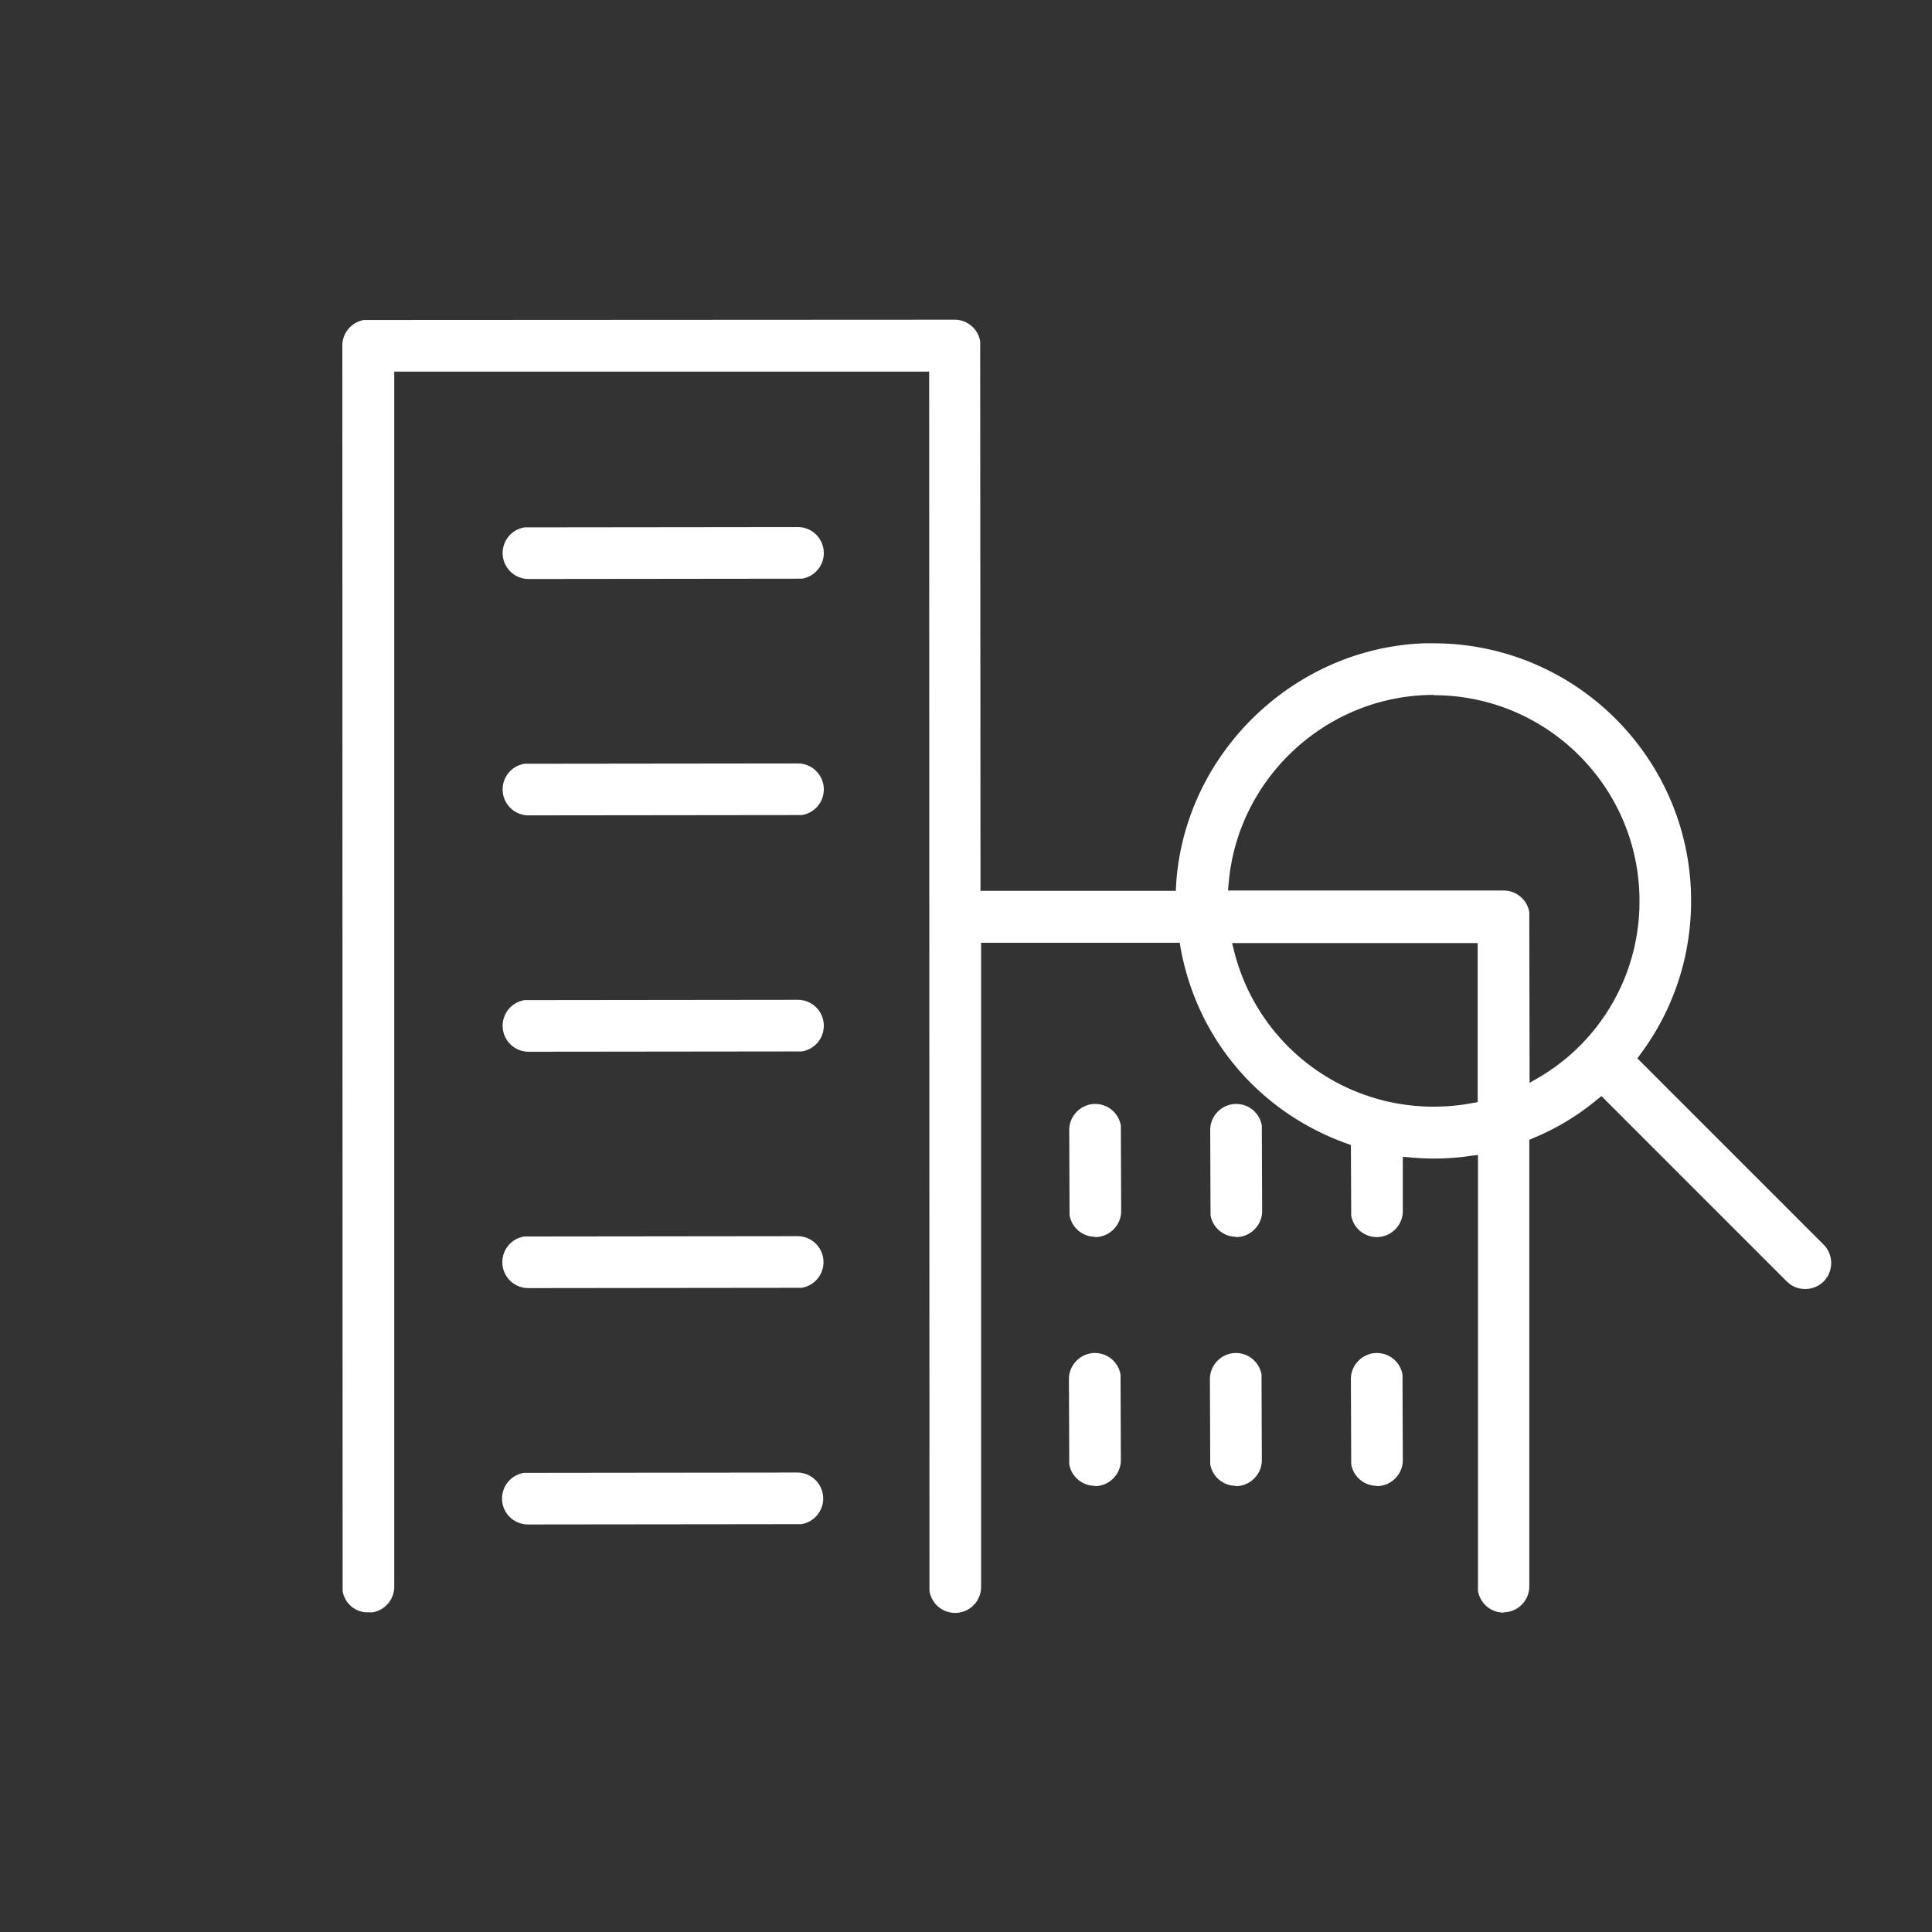 <svg xmlns="http://www.w3.org/2000/svg" width="64" height="64"><rect width="100%" height="100%" fill="#333333" stroke="none"/><path d="M49.81 53.42a.86.86 0 0 1-.85-.72v-.13-14.31l-.25.03a8.213 8.213 0 0 1-2 .05l-.24-.02v1.8c0 .47-.39.86-.86.86a.86.86 0 0 1-.85-.72v-.13l-.01-2.2-.14-.05c-2.89-1.04-4.95-3.46-5.5-6.47l-.03-.18H32.5v21.33a.86.86 0 0 1-1.71.14v-.13l-.01-40.26H13.06v40.25c0 .42-.3.78-.72.85h-.14a.834.834 0 0 1-.85-.71v-.13l-.01-41.12c0-.42.3-.78.72-.85h.14l19.42-.01c.42 0 .78.3.85.72v.13l.01 18.07h6.47l.01-.2c.27-4.33 3.88-7.84 8.22-8h.3c4.71 0 8.54 3.82 8.54 8.53 0 1.84-.58 3.6-1.67 5.07l-.11.15 6.17 6.17c.16.16.25.38.25.61s-.09.45-.25.61c-.16.16-.38.25-.61.25-.18 0-.35-.05-.49-.15l-.12-.1-6.14-6.14-.15.12c-.64.53-1.35.96-2.11 1.27l-.13.06v14.79c0 .48-.39.86-.86.86zm-9-22.19l.07.27a6.803 6.803 0 0 0 6.61 5.16c.43 0 .87-.04 1.28-.12l.18-.03v-5.27h-8.14zm6.68-8.21c-3.52 0-6.5 2.74-6.79 6.25l-.02.23h9.13c.42 0 .78.3.85.72v.14l.01 5.51.33-.19a6.75 6.75 0 0 0 3.31-5.84c0-3.76-3.06-6.81-6.81-6.81zM17.5 50.5a.86.86 0 0 1-.14-1.71h.14l8.9-.01a.86.86 0 0 1 .14 1.71h-.15l-8.89.01zm28.11-1.28a.86.86 0 0 1-.85-.72v-.13l-.01-2.69c0-.47.39-.86.86-.86.42 0 .78.3.85.72v.14l.01 2.69c0 .47-.39.86-.86.86zm-4.67 0a.86.86 0 0 1-.85-.72v-.13l-.01-2.69c0-.47.39-.86.86-.86.42 0 .78.3.85.72v.14l.01 2.69c0 .47-.39.86-.86.86zm-4.67 0a.86.86 0 0 1-.85-.72v-.13l-.01-2.69c0-.47.39-.86.86-.86.42 0 .78.3.85.72v.14l.01 2.69c0 .47-.39.86-.86.86zm-18.76-6.55a.86.86 0 0 1-.14-1.71h.14l8.9-.01a.86.86 0 0 1 .14 1.71h-.15l-8.89.01zm23.44-1.7a.86.86 0 0 1-.85-.72v-.13l-.01-2.69c0-.47.39-.86.86-.86.42 0 .78.3.85.72v.14l.01 2.69c0 .47-.39.86-.86.86zm-4.67 0a.86.86 0 0 1-.85-.72v-.13l-.01-2.69c0-.47.39-.86.86-.86.42 0 .78.3.85.72v.14l.01 2.69c0 .47-.39.86-.86.86zm-18.76-6.13a.86.86 0 0 1-.14-1.71h.14l8.9-.01a.86.86 0 0 1 .14 1.71h-.15l-8.89.01zm0-7.83a.86.86 0 0 1-.14-1.71h.14l8.9-.01a.86.86 0 0 1 .14 1.71h-.15l-8.89.01zm0-7.83a.86.86 0 0 1-.14-1.71h.14l8.9-.01a.86.86 0 0 1 .14 1.71h-.15l-8.89.01z" fill="#fff"/></svg>